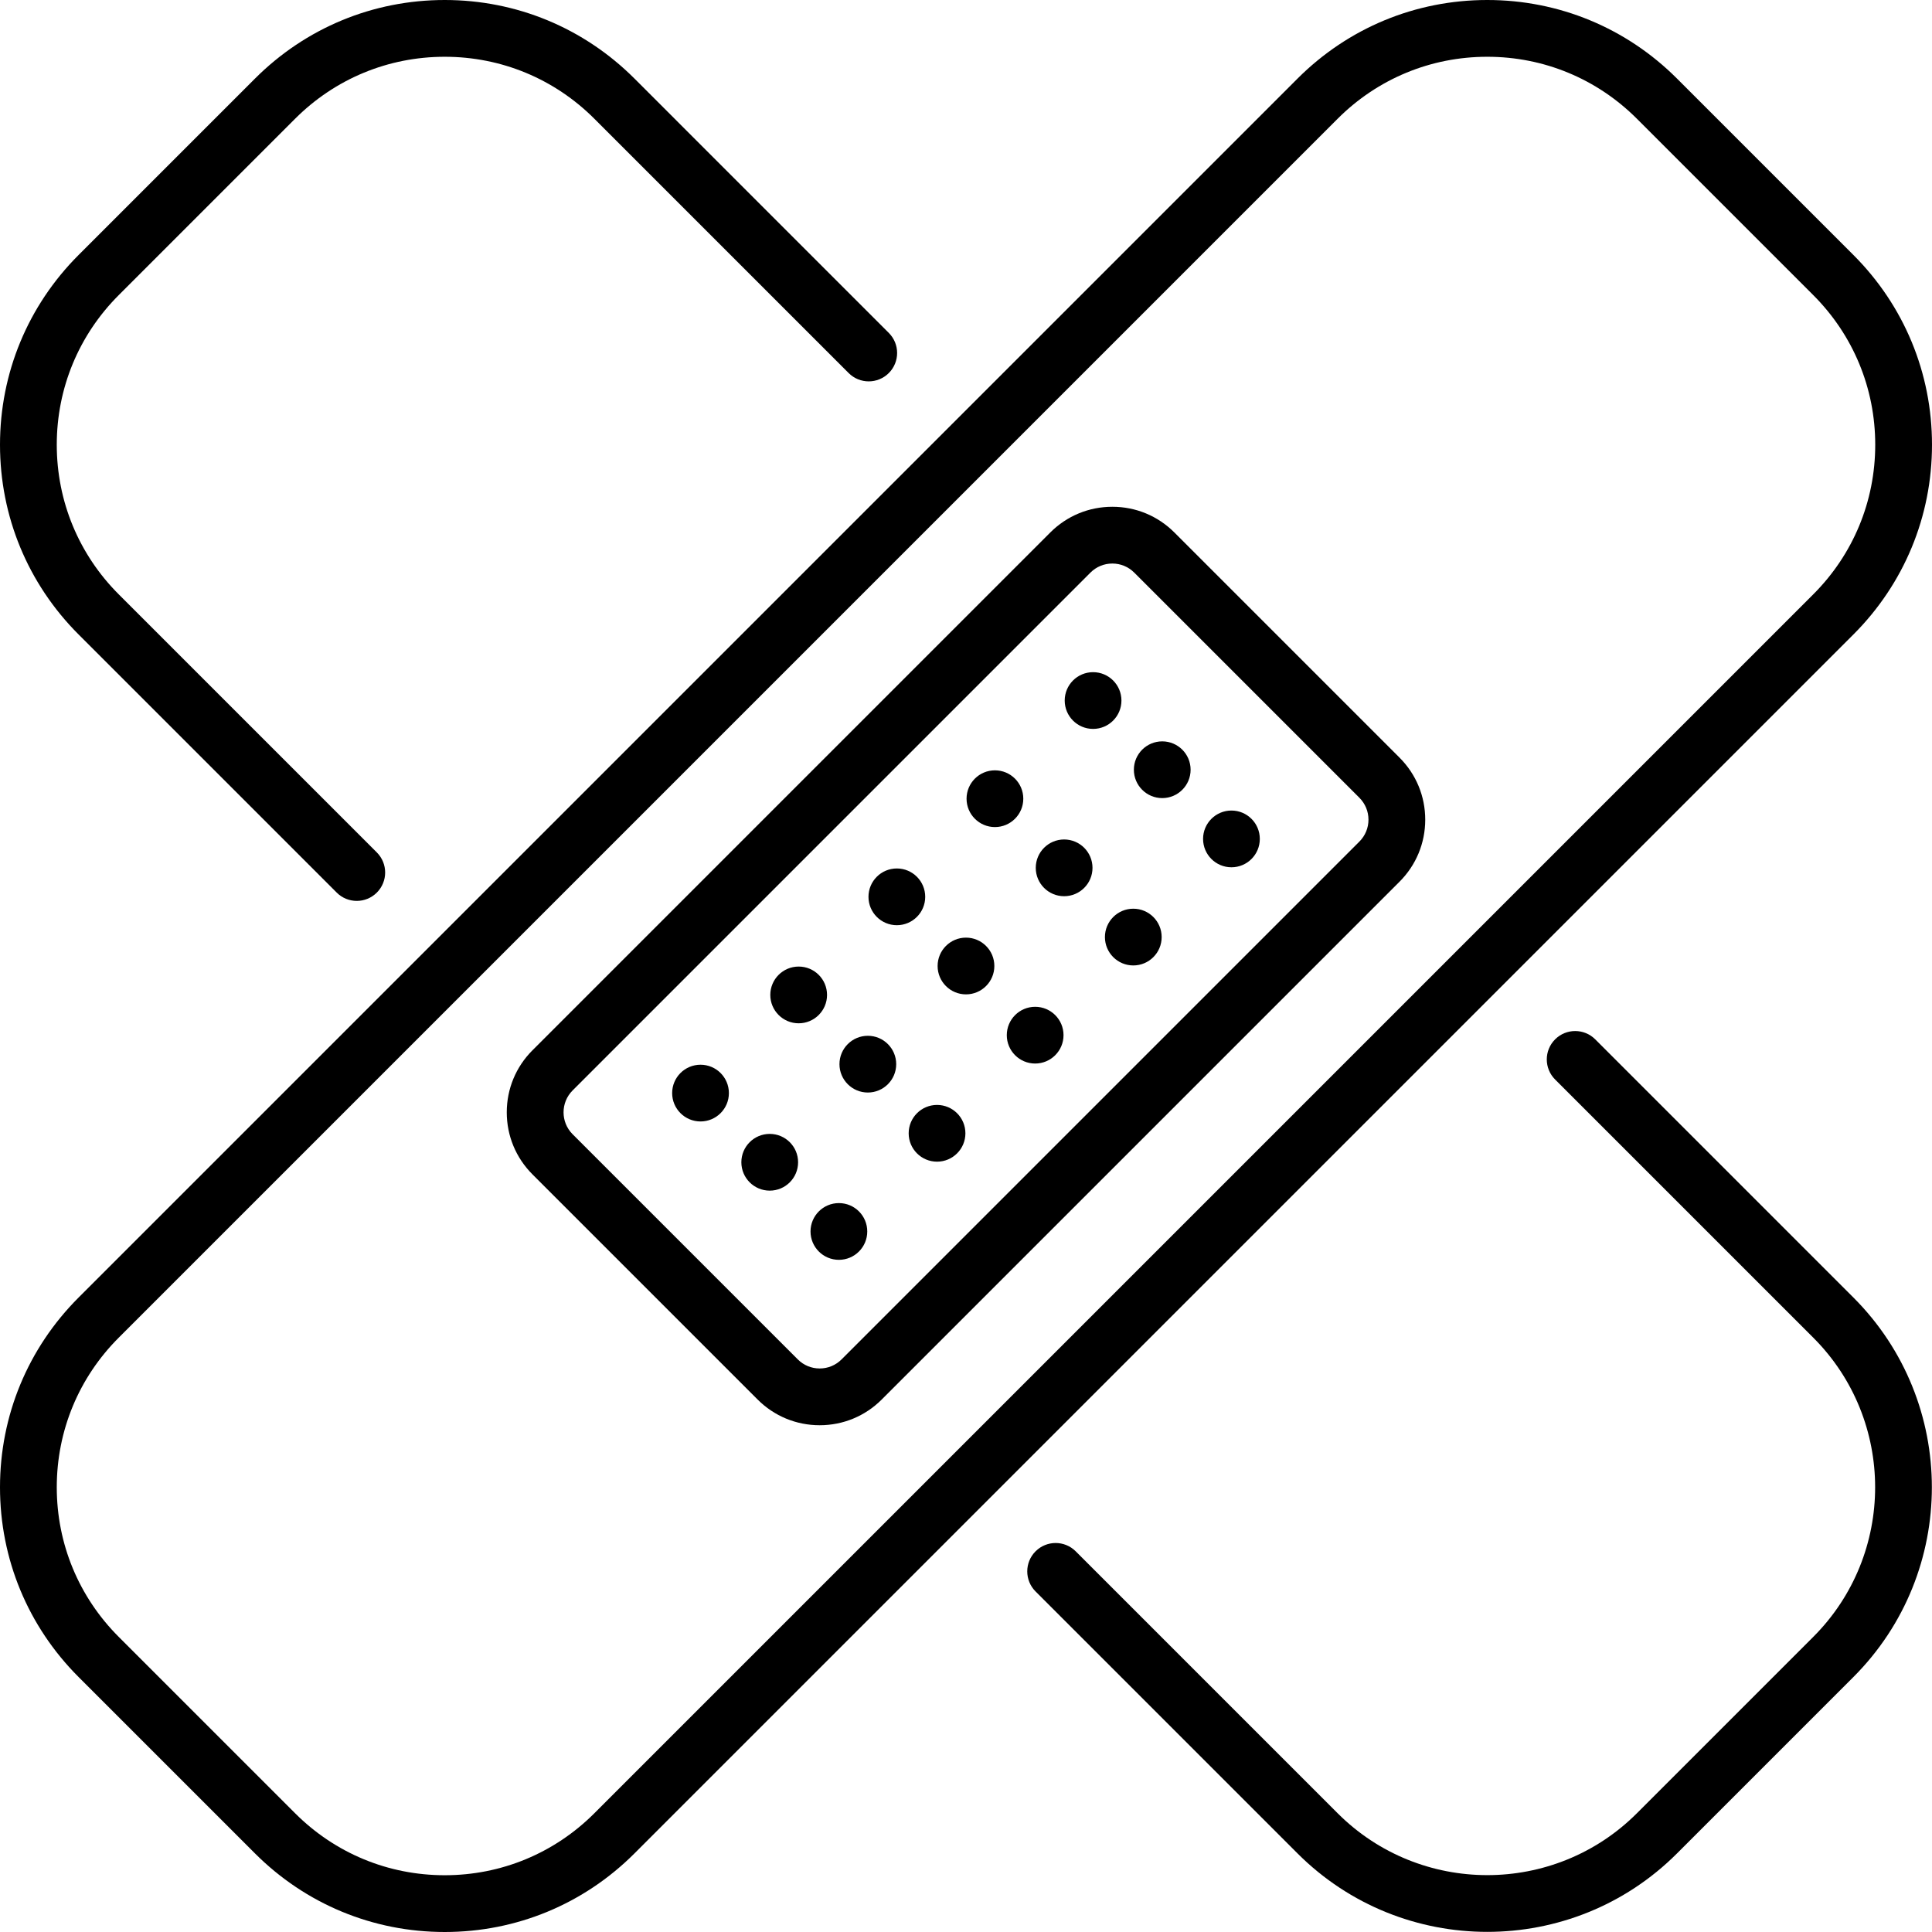<?xml version="1.0" encoding="iso-8859-1"?>
<!-- Generator: Adobe Illustrator 19.0.0, SVG Export Plug-In . SVG Version: 6.00 Build 0)  -->
<svg version="1.1" id="Capa_1" xmlns="http://www.w3.org/2000/svg" xmlns:xlink="http://www.w3.org/1999/xlink" x="0px" y="0px"
	 viewBox="0 0 512 512" style="enable-background:new 0 0 512 512;" xml:space="preserve">
<g>
	<g>
		<circle cx="289.676" cy="185.65" r="7.518"/>
	</g>
</g>
<g>
	<g>
		<circle cx="308.005" cy="203.987" r="7.518"/>
	</g>
</g>
<g>
	<g>
		<circle cx="326.345" cy="222.32" r="7.518"/>
	</g>
</g>
<g>
	<g>
		<circle cx="263.666" cy="211.664" r="7.518"/>
	</g>
</g>
<g>
	<g>
		<circle cx="282.005" cy="229.987" r="7.518"/>
	</g>
</g>
<g>
	<g>
		<circle cx="300.335" cy="248.334" r="7.518"/>
	</g>
</g>
<g>
	<g>
		<circle cx="237.673" cy="237.67" r="7.518"/>
	</g>
</g>
<g>
	<g>
		<circle cx="255.995" cy="256" r="7.518"/>
	</g>
</g>
<g>
	<g>
		<circle cx="274.327" cy="274.33" r="7.518"/>
	</g>
</g>
<g>
	<g>
		<circle cx="211.656" cy="263.666" r="7.518"/>
	</g>
</g>
<g>
	<g>
		<circle cx="229.985" cy="282.013" r="7.518"/>
	</g>
</g>
<g>
	<g>
		<circle cx="248.325" cy="300.336" r="7.518"/>
	</g>
</g>
<g>
	<g>
		<circle cx="185.646" cy="289.68" r="7.518"/>
	</g>
</g>
<g>
	<g>
		<circle cx="203.985" cy="308.013" r="7.518"/>
	</g>
</g>
<g>
	<g>
		<circle cx="222.315" cy="326.35" r="7.518"/>
	</g>
</g>
<g>
	<g>
		<path d="M491.17,67.569l-46.738-46.738C430.999,7.398,413.139,0,394.142,0s-36.857,7.398-50.29,20.831L20.831,343.852
			C7.398,357.285,0,375.145,0,394.142s7.398,36.857,20.83,50.289l46.738,46.738C81.002,504.602,98.861,512,117.858,512
			c18.998,0,36.858-7.398,50.29-20.831l323.021-323.021C504.602,154.716,512,136.856,512,117.858
			C512,98.861,504.602,81.001,491.17,67.569z M480.531,157.51L157.51,480.532c-10.59,10.591-24.673,16.424-39.652,16.424
			c-14.978,0-29.06-5.833-39.651-16.424l-46.739-46.738c-10.591-10.591-16.424-24.673-16.424-39.652
			c0-14.978,5.832-29.06,16.425-39.652L354.49,31.468c10.591-10.591,24.674-16.424,39.652-16.424
			c14.978,0,29.06,5.833,39.651,16.424l46.739,46.738c10.591,10.591,16.424,24.674,16.424,39.652
			C496.956,132.837,491.124,146.919,480.531,157.51z"/>
	</g>
</g>
<g>
	<g>
		<path d="M370.892,200.781l-59.673-59.673c-4.392-4.391-10.23-6.809-16.44-6.809c-6.211,0-12.049,2.419-16.441,6.81
			l-137.231,137.23c-4.391,4.391-6.809,10.23-6.809,16.44c0,6.21,2.418,12.048,6.809,16.44l59.673,59.673
			c4.392,4.391,10.23,6.81,16.441,6.81s12.049-2.419,16.441-6.81l137.229-137.23c4.392-4.391,6.811-10.23,6.811-16.441
			C377.702,211.011,375.283,205.172,370.892,200.781z M360.254,223.024l-137.23,137.23c-1.549,1.55-3.61,2.404-5.802,2.404
			c-2.192,0-4.253-0.854-5.802-2.404l-59.673-59.673c-3.2-3.199-3.2-8.405,0-11.605l137.231-137.23
			c1.549-1.55,3.61-2.404,5.802-2.404s4.253,0.854,5.802,2.404l59.673,59.673c1.549,1.55,2.404,3.611,2.404,5.802
			C362.658,219.413,361.804,221.474,360.254,223.024z"/>
	</g>
</g>
<g>
	<g>
		<path d="M235.543,88.225L168.149,20.83C154.716,7.398,136.856,0,117.859,0s-36.857,7.398-50.29,20.831L20.831,67.569
			C7.398,81.002,0,98.862,0,117.858c0,18.996,7.398,36.857,20.83,50.289l68.398,68.398c1.469,1.469,3.394,2.203,5.319,2.203
			s3.85-0.735,5.319-2.203c2.937-2.937,2.937-7.7,0-10.638L31.469,157.51c-10.592-10.591-16.425-24.674-16.425-39.652
			c0-14.978,5.832-29.06,16.425-39.652l46.738-46.738c10.591-10.591,24.674-16.424,39.652-16.424s29.06,5.833,39.651,16.424
			l67.394,67.395c2.937,2.938,7.699,2.938,10.639,0C238.48,95.926,238.48,91.163,235.543,88.225z"/>
	</g>
</g>
<g>
	<g>
		<path d="M491.17,343.853l-68.413-68.414c-2.938-2.937-7.7-2.937-10.639,0c-2.937,2.937-2.937,7.7,0,10.638l68.414,68.413
			c21.864,21.864,21.864,57.44,0,79.304l-46.738,46.738c-21.864,21.864-57.44,21.864-79.304,0l-69.416-69.416
			c-2.937-2.938-7.699-2.938-10.638,0c-2.937,2.937-2.937,7.7,0,10.638l69.416,69.416c13.866,13.865,32.078,20.797,50.29,20.797
			c18.212,0,36.425-6.932,50.29-20.797l46.738-46.738C518.898,416.702,518.898,371.583,491.17,343.853z"/>
	</g>
</g>
<g>
</g>
<g>
</g>
<g>
</g>
<g>
</g>
<g>
</g>
<g>
</g>
<g>
</g>
<g>
</g>
<g>
</g>
<g>
</g>
<g>
</g>
<g>
</g>
<g>
</g>
<g>
</g>
<g>
</g>
</svg>
